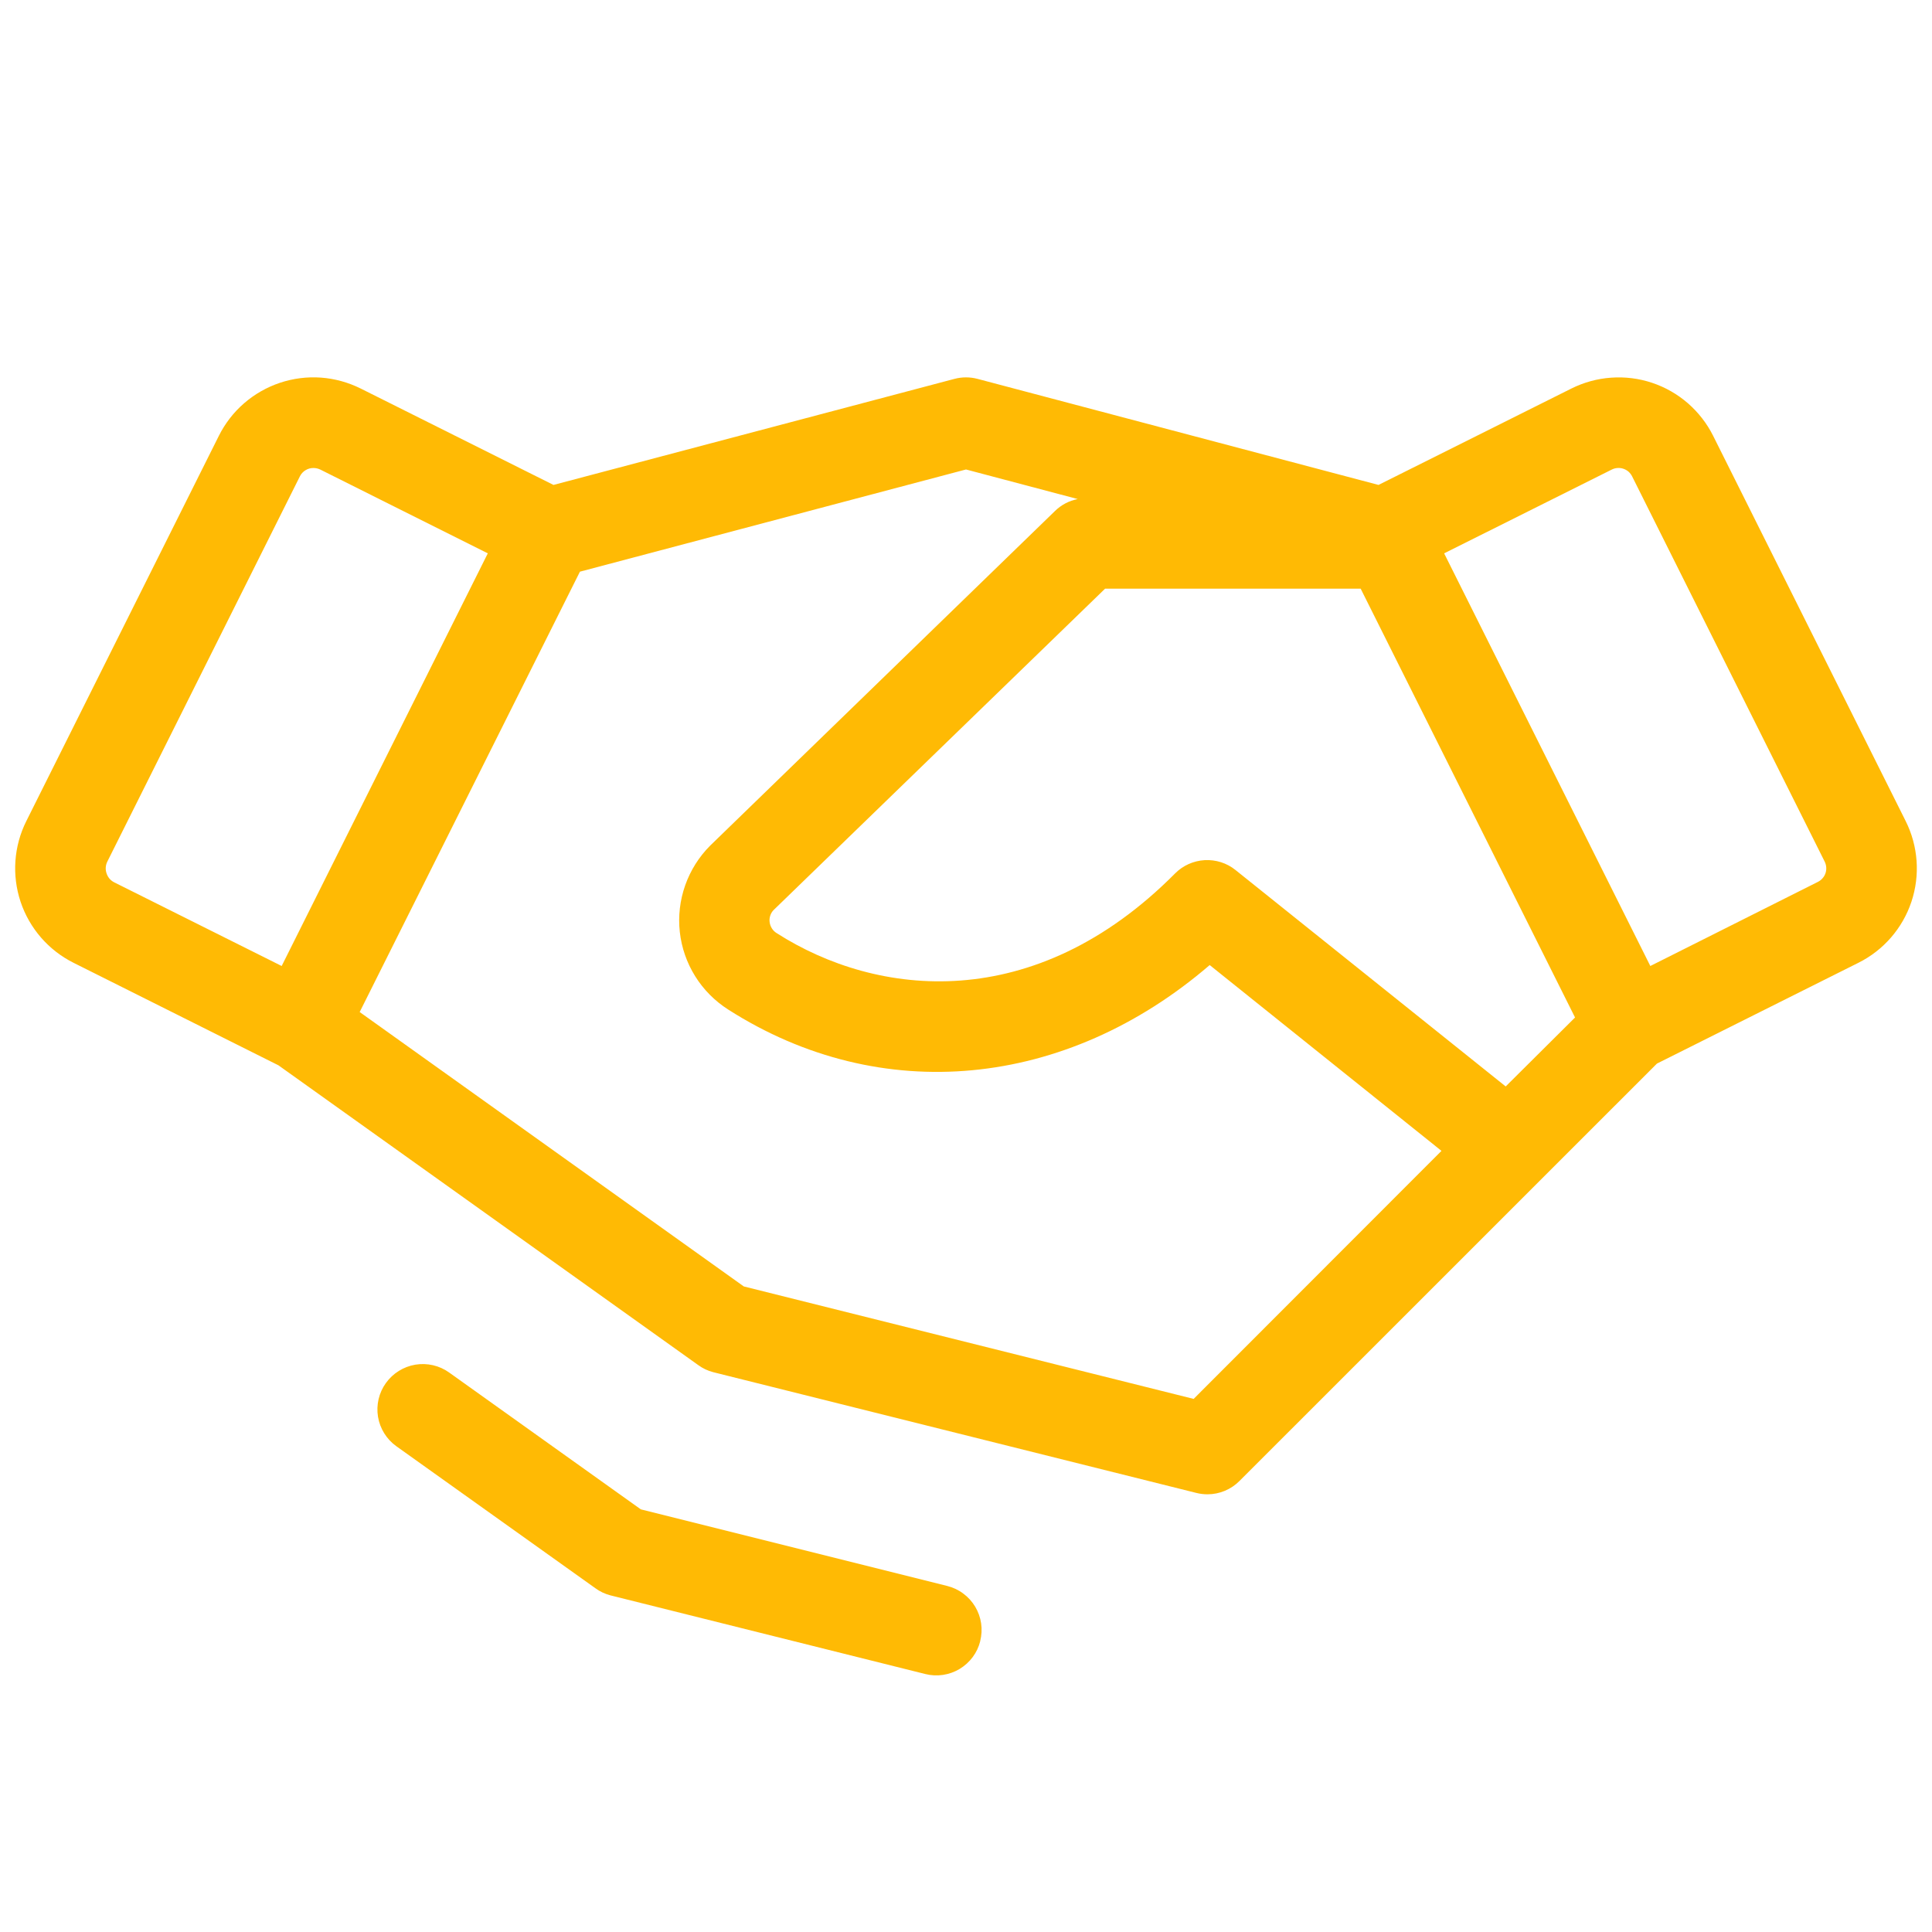 <svg width="29" height="29" viewBox="0 0 29 29" fill="none" xmlns="http://www.w3.org/2000/svg">
<path d="M28.605 12.325L25.715 6.542C25.622 6.356 25.493 6.19 25.336 6.053C25.178 5.916 24.996 5.812 24.798 5.746C24.601 5.68 24.392 5.654 24.184 5.669C23.977 5.683 23.774 5.739 23.587 5.832L20.692 7.279L14.673 5.687C14.56 5.657 14.44 5.657 14.327 5.687L8.308 7.279L5.414 5.832C5.227 5.739 5.024 5.683 4.817 5.668C4.609 5.653 4.4 5.68 4.202 5.746C4.005 5.812 3.822 5.916 3.664 6.053C3.507 6.189 3.378 6.356 3.285 6.542L0.395 12.325C0.207 12.701 0.176 13.137 0.309 13.536C0.442 13.934 0.728 14.264 1.104 14.452L4.18 15.991L10.48 20.49C10.548 20.54 10.625 20.576 10.706 20.597L17.956 22.409C18.011 22.423 18.068 22.43 18.125 22.43C18.305 22.43 18.478 22.358 18.605 22.23L24.871 15.965L27.895 14.452C28.272 14.264 28.558 13.934 28.691 13.536C28.824 13.137 28.793 12.701 28.605 12.325ZM22.601 16.308L18.545 13.059C18.415 12.954 18.25 12.902 18.082 12.911C17.915 12.921 17.757 12.991 17.639 13.11C15.526 15.239 13.164 14.97 11.659 14.007C11.629 13.989 11.604 13.964 11.586 13.935C11.567 13.905 11.556 13.872 11.552 13.837C11.548 13.806 11.552 13.773 11.562 13.743C11.572 13.713 11.588 13.685 11.61 13.662L16.588 8.836H20.424L23.642 15.273L22.601 16.308ZM1.598 13.105C1.58 13.049 1.584 12.987 1.611 12.933L4.502 7.149C4.521 7.111 4.55 7.08 4.586 7.058C4.622 7.036 4.663 7.024 4.706 7.025C4.741 7.025 4.775 7.033 4.807 7.048L7.322 8.306L4.228 14.5L1.712 13.243C1.685 13.229 1.66 13.209 1.641 13.186C1.622 13.162 1.607 13.135 1.598 13.105ZM17.917 20.998L11.165 19.31L5.399 15.191L8.705 8.581L14.5 7.047L16.177 7.491C16.048 7.516 15.93 7.578 15.837 7.669L10.66 12.693C10.492 12.861 10.364 13.065 10.285 13.289C10.206 13.513 10.178 13.752 10.204 13.988C10.23 14.225 10.309 14.452 10.435 14.654C10.56 14.855 10.73 15.026 10.931 15.154C13.221 16.617 16 16.342 18.158 14.486L21.637 17.275L17.917 20.998ZM27.402 13.105C27.392 13.134 27.378 13.16 27.358 13.182C27.339 13.205 27.315 13.223 27.288 13.237L24.772 14.5L21.677 8.306L24.194 7.048C24.22 7.035 24.249 7.027 24.279 7.025C24.309 7.023 24.338 7.026 24.367 7.036C24.395 7.045 24.421 7.06 24.444 7.079C24.466 7.099 24.485 7.123 24.498 7.149L27.389 12.933C27.416 12.987 27.42 13.049 27.402 13.105ZM14.714 24.633C14.671 24.808 14.559 24.958 14.405 25.051C14.25 25.144 14.065 25.172 13.89 25.128L9.163 23.947C9.082 23.926 9.005 23.89 8.937 23.84L5.95 21.709C5.803 21.604 5.704 21.445 5.674 21.267C5.645 21.089 5.687 20.906 5.793 20.759C5.898 20.613 6.057 20.514 6.235 20.484C6.413 20.455 6.596 20.497 6.742 20.602L9.619 22.656L14.219 23.806C14.306 23.828 14.388 23.866 14.459 23.92C14.531 23.973 14.592 24.04 14.638 24.117C14.684 24.194 14.714 24.279 14.727 24.367C14.74 24.456 14.735 24.546 14.713 24.633H14.714Z" fill="#FFBA04"/>
</svg>
